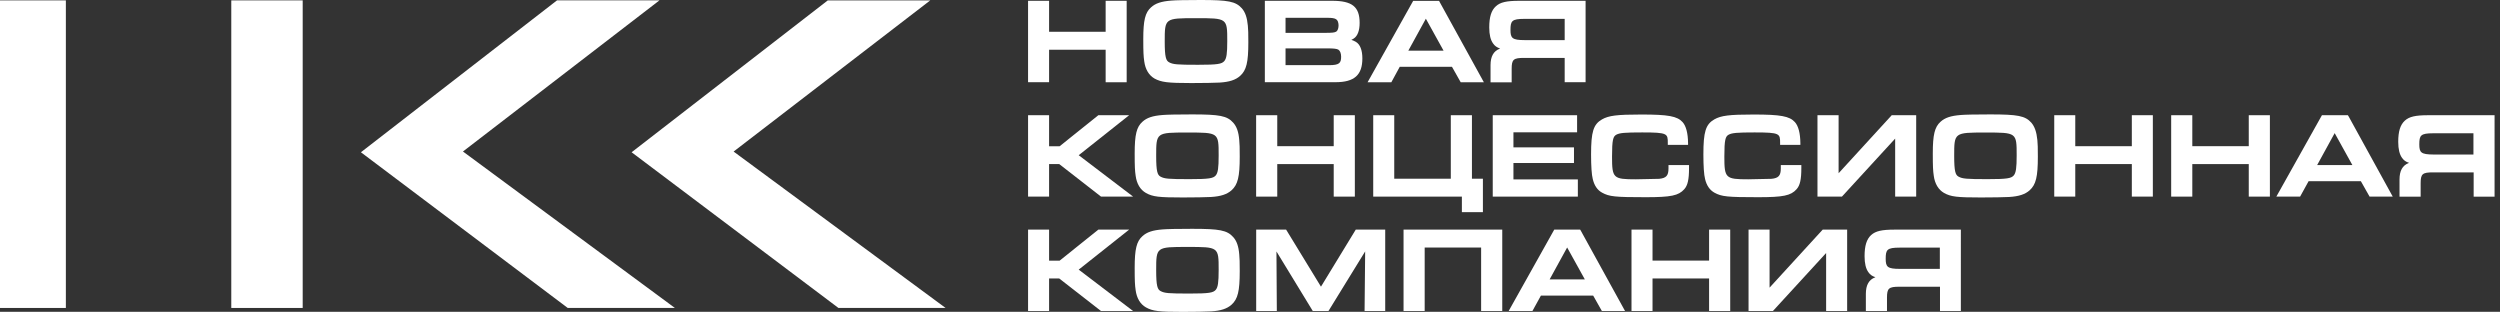<?xml version="1.0" encoding="UTF-8"?> <svg xmlns="http://www.w3.org/2000/svg" xmlns:xlink="http://www.w3.org/1999/xlink" version="1.1" id="Layer_1" x="0px" y="0px" viewBox="0 0 465 58" style="enable-background:new 0 0 465 58;" xml:space="preserve"><rect x="0" y="0" width="465" height="58" fill="#333333" stroke="none"/> <style type="text/css"> .st0{fill:#FFFFFF;} </style> <g> <g> <path class="st0" d="M12.25,0.07H-1.02v57.21h13.27V0.07z"></path> <path class="st0" d="M56.3,0.07H43.02v57.21H56.3V0.07z"></path> <path class="st0" d="M103.6,0.07L67.13,28.32l38.47,28.96h19.93L86.11,28.18l36.56-28.12H103.6z"></path> <path class="st0" d="M153.97,0.07l-36.49,28.25l38.47,28.96h19.93l-39.43-29.09l36.58-28.12H153.97z"></path> <path class="st0" d="M195.13,9.25h10.52v6.05h3.91V0.15h-3.91v5.76h-10.52V0.15h-3.91v15.14h3.91V9.25z"></path> <path class="st0" d="M230.98,1.54C229.82,0.26,228.47,0,223.32,0c-2.57,0-4.73,0.04-5.46,0.11c-1.89,0.15-2.95,0.51-3.77,1.26 c-1.09,0.97-1.44,2.41-1.44,5.89c0,2.43,0.04,3.2,0.18,4.15c0.2,1.5,0.87,2.6,1.91,3.2c1.26,0.68,2.42,0.84,6.86,0.84 c1.95,0,4.55-0.04,5.24-0.09c1.82-0.11,2.98-0.49,3.82-1.24c1.18-1.06,1.53-2.52,1.53-6.25c0-1.63-0.02-2.43-0.09-3.09 C231.96,3.27,231.62,2.27,230.98,1.54z M228.27,7.64c0,2.34-0.13,3.24-0.56,3.73c-0.47,0.53-1.22,0.68-4.88,0.68 c-3.93,0-4.64-0.07-5.37-0.46c-0.58-0.31-0.82-0.93-0.82-3.86c0-4.35,0-4.35,5.82-4.35C228.27,3.38,228.27,3.38,228.27,7.64z"></path> <path class="st0" d="M253.4,10.86c0-1.52-0.42-2.6-1.18-3.05c-0.29-0.18-0.55-0.29-0.87-0.4c0.15-0.07,0.31-0.15,0.47-0.26 c0.69-0.46,1.07-1.46,1.07-2.89c0-3-1.38-4.11-5.11-4.11h-12.52v15.14h13.14C251.89,15.29,253.4,13.97,253.4,10.86z M248.52,5.89 c-0.31,0.18-0.8,0.22-2.02,0.22h-7.39v-2.8h7.73c0.87,0,1.35,0.07,1.62,0.24c0.42,0.22,0.51,0.79,0.51,1.21 C248.96,5.16,248.87,5.67,248.52,5.89z M249.45,10.55c0,1.17-0.33,1.57-2.24,1.57h-8.1V9h7.88c1.07,0,1.67,0.07,1.95,0.24 C249.25,9.45,249.45,9.91,249.45,10.55z"></path> <path class="st0" d="M260.35,12.43h9.72l1.62,2.87H276l-8.24-14.96l-0.09-0.18h-4.82l-8.48,15.14h4.42L260.35,12.43z M261.95,9.42 l3.26-5.94l3.29,5.94H261.95z"></path> <path class="st0" d="M279.02,9.03c-0.02,0.02-0.07,0.02-0.09,0.04c-1.13,0.44-1.69,1.43-1.69,3.05v3.2h3.93V12.8 c0-1.74,0.33-2.03,2.31-2.03h7.55v4.52h3.89V0.15h-12.32c-2.38,0-3.55,0.26-4.37,1.02C277.38,1.94,277,3.16,277,5.1 c0,1.35,0.24,2.34,0.71,2.98C278.02,8.54,278.4,8.81,279.02,9.03z M291.03,7.46h-7.44c-2.33,0-2.64-0.38-2.64-1.88 c0-1.68,0.24-2.07,2.58-2.07h7.5V7.46z"></path> <path class="st0" d="M210.02,21.43h-5.73l-7.21,5.78h-1.95v-5.78h-3.91v15.14h3.91v-6.05h1.89l7.68,5.98l0.09,0.07h5.97 l-10.12-7.7L210.02,21.43z"></path> <path class="st0" d="M229.38,22.82c-1.15-1.28-2.51-1.54-7.66-1.54c-2.57,0-4.73,0.04-5.46,0.11c-1.89,0.15-2.95,0.51-3.77,1.26 c-1.09,0.97-1.44,2.41-1.44,5.89c0,2.43,0.04,3.2,0.18,4.15c0.2,1.5,0.86,2.6,1.91,3.2c1.26,0.71,2.42,0.84,6.86,0.84 c1.95,0,4.55-0.04,5.24-0.09c1.82-0.11,2.97-0.49,3.82-1.24c1.18-1.06,1.53-2.52,1.53-6.25c0-1.63-0.02-2.43-0.09-3.09 C230.38,24.54,230.03,23.55,229.38,22.82z M226.67,28.91c0,2.34-0.13,3.24-0.55,3.73c-0.47,0.53-1.22,0.68-4.88,0.68 c-3.93,0-4.64-0.07-5.37-0.46c-0.58-0.31-0.82-0.93-0.82-3.86c0-4.35,0-4.35,5.82-4.35C226.67,24.65,226.67,24.65,226.67,28.91z"></path> <path class="st0" d="M237.57,30.52h10.5v6.05H252V21.43h-3.93v5.76h-10.5v-5.76h-3.93v15.14h3.93V30.52z"></path> <path class="st0" d="M275.82,39.46v-6.22h-2.04V21.43h-3.93v11.81h-10.52V21.43h-3.91v15.14h16.49v2.89H275.82z"></path> <path class="st0" d="M293.34,24.61v-3.18h-15.69v15.14h15.83v-3.2H281.5v-3.05h11.26v-2.91H281.5v-2.8H293.34z"></path> <path class="st0" d="M298,35.84c1.33,0.73,2.38,0.84,8.1,0.84c4.71,0,6.1-0.29,7.17-1.48c0.64-0.71,0.89-1.79,0.89-3.95V30.7 h-3.82v0.64c0,1.32-0.42,1.79-1.73,1.92l-4.33,0.09c-4.22,0-4.44-0.2-4.44-4.22c0-3.16,0.2-3.75,0.8-4.08 c0.62-0.33,1.55-0.42,4.82-0.42c4.75,0,4.75,0.22,4.75,1.99v0.33h3.77v-0.33c-0.02-1.88-0.38-3.2-1.02-3.91 c-1-1.1-2.64-1.41-7.68-1.41c-4.55,0-6.06,0.2-7.3,0.9c-1.62,0.93-2.04,2.32-2.04,6.53c0,2.14,0.11,3.8,0.31,4.55 C296.53,34.5,297.11,35.36,298,35.84z"></path> <path class="st0" d="M318.89,35.84c1.33,0.73,2.38,0.84,8.1,0.84c4.71,0,6.1-0.29,7.17-1.48c0.64-0.71,0.89-1.79,0.89-3.95V30.7 h-3.82v0.64c0,1.32-0.42,1.79-1.73,1.92l-4.33,0.09c-4.22,0-4.44-0.2-4.44-4.22c0-3.16,0.2-3.75,0.8-4.08 c0.62-0.33,1.55-0.42,4.82-0.42c4.75,0,4.75,0.22,4.75,1.99v0.33h3.77v-0.33c-0.02-1.88-0.38-3.2-1.02-3.91 c-1-1.1-2.64-1.41-7.68-1.41c-4.55,0-6.06,0.2-7.3,0.9c-1.62,0.93-2.04,2.32-2.04,6.53c0,2.14,0.11,3.8,0.31,4.55 C317.42,34.5,318.02,35.36,318.89,35.84z"></path> <path class="st0" d="M352.5,25.78v10.79h3.91V21.43h-4.55l-9.88,10.79V21.43h-3.93v15.14h4.55L352.5,25.78z"></path> <path class="st0" d="M377.83,22.82c-1.15-1.28-2.51-1.54-7.66-1.54c-2.58,0-4.73,0.04-5.46,0.11c-1.89,0.15-2.95,0.51-3.77,1.26 c-1.09,0.97-1.44,2.41-1.44,5.89c0,2.43,0.04,3.2,0.18,4.15c0.2,1.5,0.87,2.6,1.91,3.2c1.27,0.71,2.42,0.84,6.86,0.84 c1.95,0,4.55-0.04,5.24-0.09c1.82-0.11,2.98-0.49,3.82-1.24c1.18-1.06,1.53-2.52,1.53-6.25c0-1.63-0.02-2.43-0.09-3.09 C378.8,24.54,378.45,23.55,377.83,22.82z M375.1,28.91c0,2.34-0.13,3.24-0.55,3.73c-0.47,0.53-1.22,0.68-4.88,0.68 c-3.93,0-4.64-0.07-5.37-0.46c-0.58-0.31-0.82-0.93-0.82-3.86c0-4.35,0-4.35,5.82-4.35C375.1,24.65,375.1,24.65,375.1,28.91z"></path> <path class="st0" d="M396.52,27.19h-10.52v-5.76h-3.91v15.14h3.91v-6.05h10.52v6.05h3.91V21.43h-3.91V27.19z"></path> <path class="st0" d="M418.27,27.19h-10.5v-5.76h-3.93v15.14h3.93v-6.05h10.5v6.05h3.93V21.43h-3.93V27.19z"></path> <path class="st0" d="M436.7,21.43h-4.82l-8.48,15.14h4.42l1.58-2.87h9.72l1.62,2.87h4.31l-8.23-14.96L436.7,21.43z M437.54,30.7 h-6.55l3.26-5.94L437.54,30.7z"></path> <path class="st0" d="M451.66,21.43c-2.38,0-3.55,0.26-4.37,1.02c-0.84,0.77-1.22,1.99-1.22,3.93c0,1.35,0.24,2.34,0.71,2.98 c0.31,0.44,0.67,0.73,1.31,0.93c-0.02,0.02-0.07,0.02-0.09,0.04c-1.13,0.44-1.69,1.43-1.69,3.05v3.2h3.93v-2.49 c0-1.74,0.33-2.03,2.31-2.03h7.55v4.52h3.89V21.43H451.66z M449.99,26.86c0-1.68,0.24-2.07,2.57-2.07h7.5v3.95h-7.44 C450.3,28.73,449.99,28.36,449.99,26.86z"></path> <path class="st0" d="M210.02,42.71h-5.73l-7.21,5.78h-1.95v-5.78h-3.91v15.14h3.91V51.8h1.89l7.68,5.98l0.09,0.07h5.97l-10.12-7.7 L210.02,42.71z"></path> <path class="st0" d="M229.38,44.1c-1.15-1.28-2.51-1.54-7.66-1.54c-2.57,0-4.73,0.04-5.46,0.11c-1.89,0.15-2.95,0.51-3.77,1.26 c-1.09,0.97-1.44,2.41-1.44,5.89c0,2.43,0.04,3.2,0.18,4.15c0.2,1.5,0.86,2.6,1.91,3.2c1.26,0.71,2.42,0.84,6.86,0.84 c1.93,0,4.53-0.04,5.24-0.09c1.82-0.11,2.97-0.49,3.82-1.24c1.18-1.06,1.53-2.52,1.53-6.25c0-1.63-0.02-2.41-0.09-3.09 C230.38,45.82,230.03,44.82,229.38,44.1z M226.67,50.19c0,2.34-0.13,3.24-0.55,3.73c-0.47,0.53-1.22,0.68-4.88,0.68 c-3.93,0-4.64-0.07-5.37-0.46c-0.58-0.31-0.82-0.93-0.82-3.86c0-4.35,0-4.35,5.82-4.35C226.67,45.93,226.67,45.93,226.67,50.19z"></path> <path class="st0" d="M245.7,53.32l-6.39-10.46l-0.09-0.15h-5.57v15.14h3.84l-0.07-11.08l6.66,10.92l0.09,0.15h2.93l6.82-11.08 l-0.11,11.08h3.84V42.71h-5.48L245.7,53.32z"></path> <path class="st0" d="M261.06,57.85h3.93V46.04h10.5v11.81h3.93V42.71h-18.36V57.85z"></path> <path class="st0" d="M293.91,42.71h-4.82l-8.48,15.14h4.42l1.58-2.87h9.72l1.62,2.87h4.31l-8.24-14.96L293.91,42.71z M294.78,51.97h-6.55l3.26-5.94L294.78,51.97z"></path> <path class="st0" d="M317.89,48.47h-10.52v-5.76h-3.91v15.14h3.91V51.8h10.52v6.05h3.93V42.71h-3.93V48.47z"></path> <path class="st0" d="M329.14,53.5V42.71h-3.91v15.14h4.53l9.9-10.79v10.79h3.91V42.71h-4.55L329.14,53.5z"></path> <path class="st0" d="M348.03,43.72c-0.84,0.77-1.22,1.99-1.22,3.93c0,1.35,0.24,2.34,0.71,2.98c0.31,0.44,0.67,0.73,1.31,0.93 c-0.02,0.02-0.07,0.02-0.09,0.04c-1.13,0.44-1.69,1.43-1.69,3.05v3.2h3.93v-2.49c0-1.74,0.33-2.03,2.31-2.03h7.55v4.52h3.88V42.71 h-12.32C350.03,42.71,348.86,42.97,348.03,43.72z M350.74,48.13c0-1.68,0.24-2.07,2.57-2.07h7.5v3.95h-7.44 C351.05,50.01,350.74,49.64,350.74,48.13z"></path> </g> </g> </svg> 